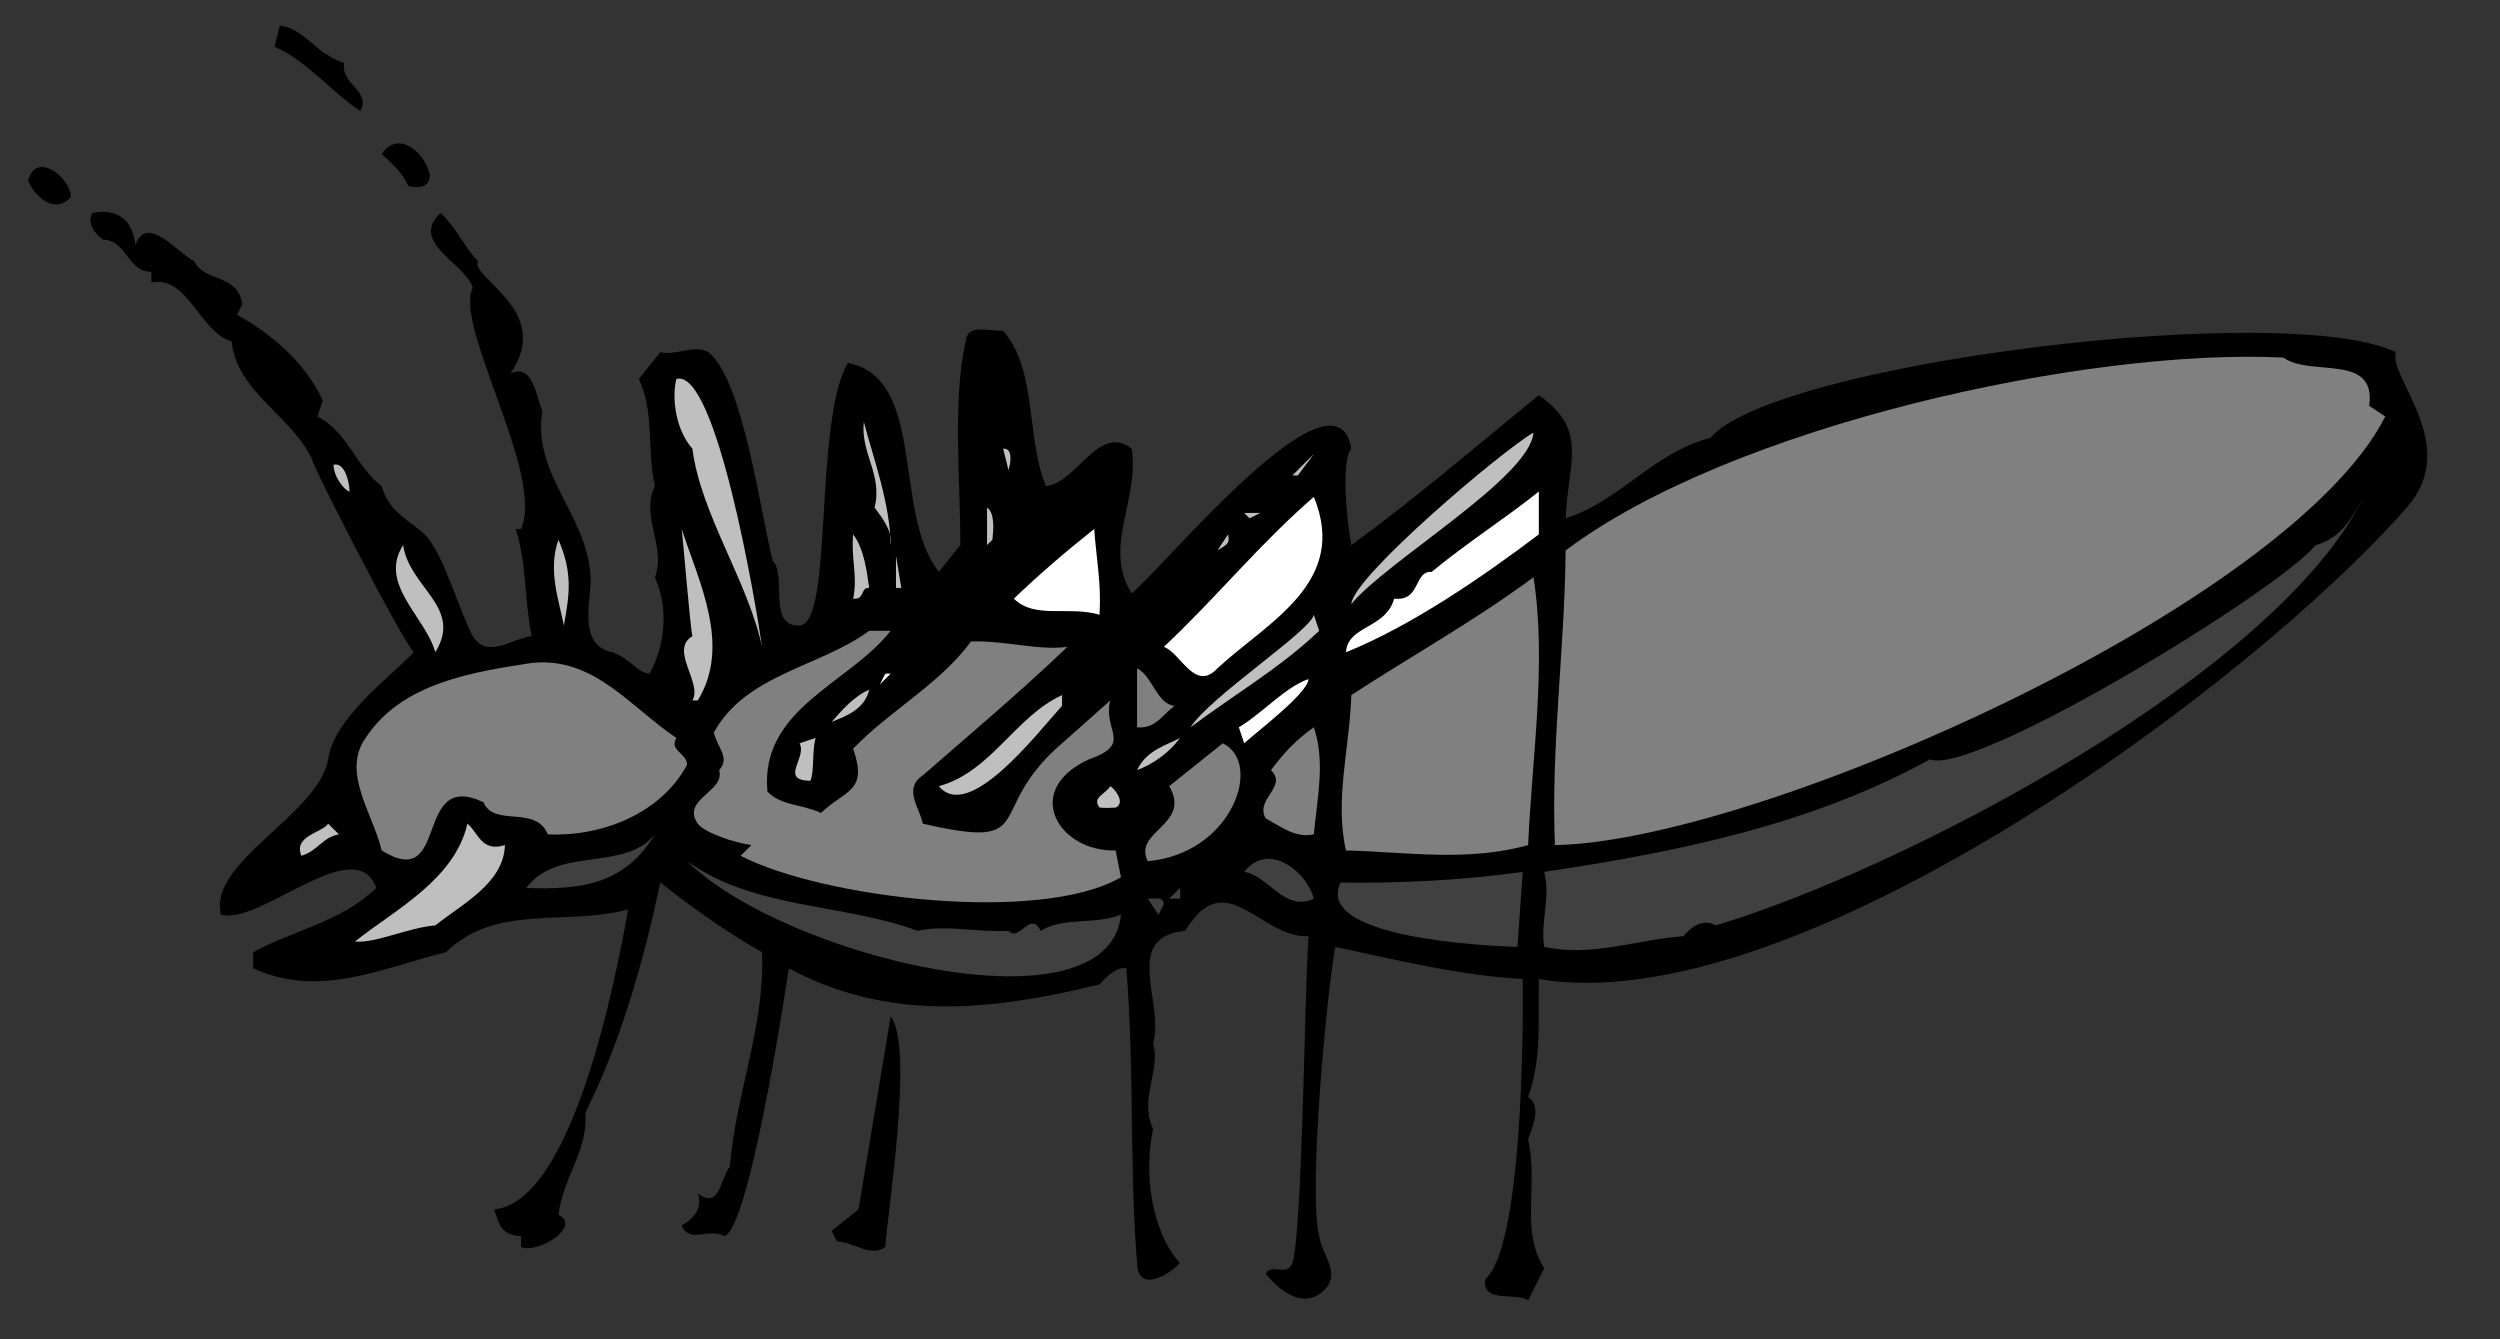 <?xml version="1.0" encoding="UTF-8" standalone="no"?>
<!-- Created with Inkscape (http://www.inkscape.org/) -->

<svg
   xmlns:dc="http://purl.org/dc/elements/1.1/"
   xmlns:cc="http://creativecommons.org/ns#"
   xmlns:rdf="http://www.w3.org/1999/02/22-rdf-syntax-ns#"
   xmlns:svg="http://www.w3.org/2000/svg"
   xmlns="http://www.w3.org/2000/svg"
   xmlns:sodipodi="http://sodipodi.sourceforge.net/DTD/sodipodi-0.dtd"
   xmlns:inkscape="http://www.inkscape.org/namespaces/inkscape"
   id="svg17431"
   version="1.1"
   inkscape:version="0.48.1 "
   width="140"
   height="75"
   xml:space="preserve"
   sodipodi:docname="Ant_07.pdf"><rect width="100%" height="100%" fill="#333333" stroke="none"/><defs
     id="defs17435" /><sodipodi:namedview
     pagecolor="#ffffff"
     bordercolor="#666666"
     borderopacity="1"
     objecttolerance="10"
     gridtolerance="10"
     guidetolerance="10"
     inkscape:pageopacity="0"
     inkscape:pageshadow="2"
     inkscape:window-width="640"
     inkscape:window-height="480"
     id="namedview17433"
     showgrid="false"
     inkscape:zoom="3.4285714"
     inkscape:cx="70"
     inkscape:cy="37.5"
     inkscape:window-x="389"
     inkscape:window-y="107"
     inkscape:window-maximized="0"
     inkscape:current-layer="g17439" /><g
     id="g17439"
     inkscape:groupmode="layer"
     inkscape:label="Ant_07"
     transform="matrix(1.25,0,0,-1.25,0,75)"><g
       id="g17441"
       transform="scale(0.24,0.24)"><path
         d="m 64.25,238.25 c -0.723,-4.062 5.133,-5.207 3,-9 -4.941,3.25 -10.473,9.82 -16,12 l 1,4 c 4.848,-0.754 6.594,-5.309 12,-7"
         style="fill:#000000;fill-opacity:1;fill-rule:nonzero;stroke:none"
         id="path17443" /><path
         d="m 80.25,217.25 c -0.133,-2.359 -2.215,-2.395 -4,-2 -1.184,2.473 -2.453,3.699 -5,6 3.258,4.797 8.344,-0.117 9,-4"
         style="fill:#000000;fill-opacity:1;fill-rule:nonzero;stroke:none"
         id="path17445" /><path
         d="m 13.25,213.25 c -3.082,-3.445 -6.828,0.152 -8,3 1.324,5.535 7.703,0.984 8,-3"
         style="fill:#000000;fill-opacity:1;fill-rule:nonzero;stroke:none"
         id="path17447" /><path
         d="m 25.25,204.25 c 2.191,5.926 7.859,-1.453 11,-3 1.891,-4.02 7.953,-2.156 9,-8 l -1,-2 c 6.305,-3.523 12.633,-8.754 16,-16 l -1,-3 c 5.516,-2.727 7.227,-9.379 12,-13 1.449,-4.93 4.805,-6.059 8,-9 3.438,-3.289 6.441,-14.219 9,-19 2.801,-4.359 7.234,-0.43 11,0 -1.406,6.777 -0.894,13.707 -3,20 l 1,0 c 4.512,10.008 -12.617,38.031 -9,45 -1.25,4.594 -11.98,8.434 -6,14 3.109,-2.949 4.481,-6.523 7,-9 -1.719,-3.059 14.246,-9.223 6,-21 4.336,2.145 4.906,-4.723 6,-7 -2.078,-12.074 9.137,-19.953 9,-32 -0.195,-4.41 -2.059,-11.727 4,-13 3.184,-0.969 4.727,-3.91 7,-4 3.07,5.582 3.473,12.445 1,18 2.176,5.527 -2.789,11.477 0,17 -1.539,6.59 -0.035,13.805 -3,20 l 4,5 c 2.914,-0.719 6.387,1.566 9,0 6.5,-5.203 9.746,-30.203 12,-39 2.684,-2.418 -1.086,-12.336 5,-12 6.344,0.199 2.625,38 9,49 14.793,-2.809 8.309,-28.043 17,-39 l 4,5 c 0.09,11.57 -1.555,26.504 1,38 0.301,3.422 4.238,1.895 7,2 6.445,-7.406 4.215,-19.922 8,-29 5.863,0.664 9.797,11.77 16,7 1.523,-9.406 -5.461,-18.426 0,-27 5.504,4.297 38.102,44.227 41,27 -2.152,-2.336 -0.562,-15.477 0,-18 11.852,8.617 23.195,18.367 35,28 9.355,-6.641 5.438,-12.328 5,-23 9.918,3.066 16.621,12.422 27,15 11.996,14.086 107.742,25.82 128,16 -1.52,-4.723 12.309,-17.363 2,-29 -29.445,-33.574 -114.473,-96.094 -162,-88 -0.207,-7.012 0.652,-14.742 -2,-22 2.668,-1.949 0.684,-5.695 0,-8 1.957,-8.297 -1.527,-16.996 3,-24 l -3,-6 c -2.211,1.609 -8.727,-0.664 -8,4 6.848,5.762 7.125,45.777 7,56 -12.066,0.668 -23.93,3.664 -35,6 -1.707,-9.652 -5.047,-45.586 -3,-54 0.523,-3.555 4.105,-6.894 1,-10 -3.691,-3.785 -8.293,-0.406 -11,3 1.18,2.047 3.945,-0.707 5,2 1.855,5.875 2.25,50.004 3,61 -8.852,-0.539 -15.465,13.648 -23,1 -11.918,-1.117 -3.812,-13.48 -6,-21 1.469,-5.113 -2.68,-10.258 0,-16 -1.758,-7.856 -0.469,-18.965 5,-25 -1.844,-2.121 -7.891,-5.836 -8,0 -1.449,17.828 -0.48,36.418 -2,55 -1.699,0.324 -3.621,-1.398 -5,-3 -22.84,-5.637 -40.695,-6.223 -58,3 -1.148,-7.652 -7.52,-48.34 -12,-50 -2.82,1.621 -6.613,-1.48 -8,2 2.402,1.258 3.953,3.523 3,6 4.059,-3.172 4.195,2.707 6,5 1.023,13.352 6.574,26.242 6,40 -6.824,3.883 -12.918,8.227 -19,13 -3.195,-15.094 -7.383,-29.66 -14,-43 0.652,-6.719 -4.215,-12.199 -5,-19 4.438,-2.203 -3.98,-7.41 -7,-6 l 0,2 c -3.691,0.262 -4.019,1.973 -5,5 14.703,1.363 22.746,43.391 25,56 -11.098,-3.152 -24.695,1.191 -34,-8 -11.699,-2.848 -23.531,-8.734 -36,-3 l 0,3 c 7.363,4.055 16.465,5.648 23,12 -4.004,10.668 -21.504,-6.973 -29,-5 -2.547,9.84 18.141,18.586 20,29 1.031,7.598 11.242,15.129 16,20 -1.965,1.742 -18.883,34.598 -19,36 -3.606,7.961 -14.09,12.566 -15,22 -5.965,1.711 -8.227,12.461 -15,11 l 0,2 c -4.512,0.039 -4.551,5.926 -9,6 -1.426,0.984 -3.148,3.066 -2,5 4.633,0.938 7.57,-1.324 8,-6"
         style="fill:#000000;fill-opacity:1;fill-rule:nonzero;stroke:none"
         id="path17449" /><path
         d="m 142.25,129.25 c -2.613,12.223 -11.473,24.828 -13,37 -2.937,3.258 -3.949,9.039 -3,13 7.473,2.199 14.938,-42.523 16,-50"
         style="fill:#bfbfbf;fill-opacity:1;fill-rule:nonzero;stroke:none"
         id="path17451" /><path
         d="m 426.25,183.25 c 4.961,-3.684 17.398,0.949 16,-9 l 3,-2 c -17.879,-35.195 -117.184,-79.363 -155,-80 -0.754,18.563 1.836,36.574 2,55 30.992,23.289 97.395,37.832 134,36"
         style="fill:#808080;fill-opacity:1;fill-rule:nonzero;stroke:none"
         id="path17453" /><path
         d="m 186.25,179.25 0,-4 0,4"
         style="fill:#bfbfbf;fill-opacity:1;fill-rule:nonzero;stroke:none"
         id="path17455" /><path
         d="m 166.25,148.25 0,0 c 0.422,2.309 -1.289,4.781 -3,7 1.566,6.113 -2.672,10.207 -2,16 1.848,-7 4.91,-15.281 5,-23"
         style="fill:#bfbfbf;fill-opacity:1;fill-rule:nonzero;stroke:none"
         id="path17457" /><path
         d="m 186.25,171.25 1,-2 -1,2"
         style="fill:#bfbfbf;fill-opacity:1;fill-rule:nonzero;stroke:none"
         id="path17459" /><path
         d="m 252.25,137.25 c 0.258,5.059 28.293,28.742 34,32 -0.633,-8.406 -27.5,-24.047 -34,-32"
         style="fill:#bfbfbf;fill-opacity:1;fill-rule:nonzero;stroke:none"
         id="path17461" /><path
         d="m 188.25,162.25 -1,4 c 2.043,0.141 1.281,-3.184 1,-4"
         style="fill:#bfbfbf;fill-opacity:1;fill-rule:nonzero;stroke:none"
         id="path17463" /><path
         d="m 65.25,158.25 c -0.812,0.109 -2.941,2.574 -3,5 2.09,0.527 2.988,-3.207 3,-5"
         style="fill:#bfbfbf;fill-opacity:1;fill-rule:nonzero;stroke:none"
         id="path17465" /><path
         d="m 241.25,161.25 4,4 -3,-4 -1,0"
         style="fill:#bfbfbf;fill-opacity:1;fill-rule:nonzero;stroke:none"
         id="path17467" /><path
         d="m 287.25,150.25 c -10.832,-8.191 -24.008,-17.172 -36,-22 0.32,5.039 7.414,4.332 9,10 4.992,-0.555 3.641,5.258 7,5 6.555,5.43 13.973,10.145 20,15 l 0,-8"
         style="fill:#ffffff;fill-opacity:1;fill-rule:nonzero;stroke:none"
         id="path17469" /><path
         d="m 227.25,125.25 c -4.215,-4.543 -6.848,2.91 -10,4 10.055,9.449 17.801,19.172 28,28 6.598,-16.039 -8.695,-23.391 -18,-32"
         style="fill:#ffffff;fill-opacity:1;fill-rule:nonzero;stroke:none"
         id="path17471" /><path
         d="m 185.25,149.25 -1,-1 0,7 c 1.527,-1.023 1.168,-4.363 1,-6"
         style="fill:#bfbfbf;fill-opacity:1;fill-rule:nonzero;stroke:none"
         id="path17473" /><path
         d="m 233.25,153.25 -1,1 3,0 -2,-1"
         style="fill:#bfbfbf;fill-opacity:1;fill-rule:nonzero;stroke:none"
         id="path17475" /><path
         d="m 130.25,119.25 -1,0 c 1.934,3.273 -4.352,9.434 0,12 -0.414,1.613 -1.832,18.984 -2,20 3.242,-9.977 9.277,-21.77 3,-32"
         style="fill:#bfbfbf;fill-opacity:1;fill-rule:nonzero;stroke:none"
         id="path17477" /><path
         d="m 320.25,77.25 c -2.422,1.414 -4.695,-0.359 -6,-2 -8.652,-0.617 -17.098,-3.941 -26,-2 -0.742,4.672 1.258,9.156 0,14 24.828,3.695 49.938,8.828 72,21 8.211,-3.215 64.992,31.406 72,40 4.75,1.207 6.996,5.371 9,9 -16.57,-33.387 -86.246,-69.578 -121,-80"
         style="fill:#404040;fill-opacity:1;fill-rule:nonzero;stroke:none"
         id="path17479" /><path
         d="m 162.25,140.25 c -1.652,0.203 -0.777,-2.281 -3,-2 0.895,4.277 -0.406,7.172 0,12 2.055,-2.699 2.547,-6.859 3,-10"
         style="fill:#bfbfbf;fill-opacity:1;fill-rule:nonzero;stroke:none"
         id="path17481" /><path
         d="m 105.25,133.25 c -0.867,4.555 -3.051,10.352 -1,16 2.539,-5.984 2.188,-9.742 1,-16"
         style="fill:#bfbfbf;fill-opacity:1;fill-rule:nonzero;stroke:none"
         id="path17483" /><path
         d="m 205.25,135.25 c -5.836,1.715 -12.043,-0.895 -16,3 4.645,4.449 9.57,8.703 15,13 0.434,-5.859 1.34,-10.012 1,-16"
         style="fill:#ffffff;fill-opacity:1;fill-rule:nonzero;stroke:none"
         id="path17485" /><path
         d="m 81.25,128.25 c -1.816,6.617 -10.676,12.715 -6,20 1.172,-8.016 11.234,-11.59 6,-20"
         style="fill:#bfbfbf;fill-opacity:1;fill-rule:nonzero;stroke:none"
         id="path17487" /><path
         d="m 227.25,147.25 2,3 c 0.387,-1.926 -0.445,-1.937 -2,-3"
         style="fill:#bfbfbf;fill-opacity:1;fill-rule:nonzero;stroke:none"
         id="path17489" /><path
         d="m 168.25,140.25 -1,0 0,6 1,-6"
         style="fill:#bfbfbf;fill-opacity:1;fill-rule:nonzero;stroke:none"
         id="path17491" /><path
         d="m 285.25,92.25 c -11.316,-3.168 -22.699,-1.285 -34,-1 -2.156,9.324 0.695,19.211 1,29 10.977,7.18 22.945,13.797 34,22 2.527,-15.875 -0.352,-34.437 -1,-50"
         style="fill:#808080;fill-opacity:1;fill-rule:nonzero;stroke:none"
         id="path17493" /><path
         d="m 246.25,132.25 c -7.352,-6.984 -15.961,-11.961 -24,-18 3.465,5.574 22.391,17.961 23,21 l 1,-3"
         style="fill:#bfbfbf;fill-opacity:1;fill-rule:nonzero;stroke:none"
         id="path17495" /><path
         d="m 166.25,132.25 c -7.668,-9.855 -24.422,-14.465 -23,-30 2.465,-2.668 6.652,-2.391 10,-4 4.594,4.375 8.816,3.922 6,12 6.98,7.219 16.195,12.074 22,20 6.121,0.258 12.438,-1.73 18,-1 -9.289,-8.855 -17.582,-15.77 -27,-24 -3.719,-2.457 -0.578,-6.004 0,-9 22.219,-5.098 11.141,2.246 26,15 l 9,8 c -1.477,-5.68 4.398,-8.062 -4,-11 -12.605,-5.809 -5.602,-17.309 5,-17 l 1,-5 c -15.098,-8.789 -55.766,-3.887 -71,4 l 2,2 c -2.965,0.414 -8.625,2.211 -10,4 -3.187,4.586 5.152,5.93 4,10 2.039,2.32 -0.219,3.961 -1,7 5.93,10.926 19.93,12.27 29,19 l 4,0"
         style="fill:#808080;fill-opacity:1;fill-rule:nonzero;stroke:none"
         id="path17497" /><path
         d="m 126.25,112.25 c -1.375,-2.426 1.965,-2.785 2,-5 -4.836,-9.121 -16.012,-13.48 -26,-13 -2.203,5.555 -10.047,1.254 -12,6 -13.238,6.238 -6.168,-16.977 -19,-9 -1.594,6.777 -7.562,14.59 -3,21 6.809,10.457 20.527,12.363 31,14 11.566,1.25 18.398,-8.219 27,-14"
         style="fill:#808080;fill-opacity:1;fill-rule:nonzero;stroke:none"
         id="path17499" /><path
         d="m 219.25,118.25 c -2.391,-1.82 -3.598,-4.34 -7,-4 l 0,11 c 2.809,-1.348 3.738,-6.75 7,-7"
         style="fill:#808080;fill-opacity:1;fill-rule:nonzero;stroke:none"
         id="path17501" /><path
         d="m 164.25,122.25 1,2 1,0 -2,-2"
         style="fill:#ffffff;fill-opacity:1;fill-rule:nonzero;stroke:none"
         id="path17503" /><path
         d="m 232.25,111.25 -1,3 c 4.352,2.551 8.523,7.41 13,9 -0.109,-2.684 -9.766,-9.914 -12,-12"
         style="fill:#ffffff;fill-opacity:1;fill-rule:nonzero;stroke:none"
         id="path17505" /><path
         d="m 162.25,121.25 c -0.836,-3.703 -4.566,-5.02 -7,-6 1.59,1.801 4.035,4.762 7,6"
         style="fill:#bfbfbf;fill-opacity:1;fill-rule:nonzero;stroke:none"
         id="path17507" /><path
         d="m 198.25,118.25 c -4.789,-5.297 -17.398,-21.773 -23,-15 9.746,2.652 14.23,12.973 23,17 l 0,-2"
         style="fill:#bfbfbf;fill-opacity:1;fill-rule:nonzero;stroke:none"
         id="path17509" /><path
         d="m 245.25,94.25 c -3.406,-0.719 -5.941,1.32 -9,3 -2.035,3.648 4.176,5.84 1,9 2.645,3.5 4.691,5.617 8,8 2.18,-6.453 0.629,-13.148 0,-20"
         style="fill:#808080;fill-opacity:1;fill-rule:nonzero;stroke:none"
         id="path17511" /><path
         d="m 151.25,104.25 c -5.859,0.098 -0.516,4.359 -2,7 l 3,1 c -0.703,-2.375 -0.215,-6.535 -1,-8"
         style="fill:#bfbfbf;fill-opacity:1;fill-rule:nonzero;stroke:none"
         id="path17513" /><path
         d="m 212.25,106.25 c 1.801,3.883 5.953,4.785 8,6 -2.02,-2.879 -5.316,-5.02 -8,-6"
         style="fill:#bfbfbf;fill-opacity:1;fill-rule:nonzero;stroke:none"
         id="path17515" /><path
         d="m 214.25,89.25 c -2.828,5.656 8.258,6.769 4,14 l 10,8 c 7.586,-3.582 1.828,-20.605 -14,-22"
         style="fill:#808080;fill-opacity:1;fill-rule:nonzero;stroke:none"
         id="path17517" /><path
         d="m 232.25,109.25 1,-1 -1,1"
         style="fill:#ffffff;fill-opacity:1;fill-rule:nonzero;stroke:none"
         id="path17519" /><path
         d="m 208.25,99.25 c -1.094,-0.074 -1.926,-0.09 -3,0 -1.461,1.949 1.031,2.41 2,4 1.098,-0.719 2.809,-3.191 1,-4"
         style="fill:#bfbfbf;fill-opacity:1;fill-rule:nonzero;stroke:none"
         id="path17521" /><path
         d="m 63.25,94.25 c -3.102,-0.559 -3.891,-3.07 -7,-4 -1.523,3.766 3.883,4.277 5,6 l 2,-2"
         style="fill:#bfbfbf;fill-opacity:1;fill-rule:nonzero;stroke:none"
         id="path17523" /><path
         d="m 94.25,92.25 c -0.199,-7.133 -8.047,-11.023 -13,-15 -4.973,-0.363 -11.172,-3.387 -15,-3 7.469,5.926 18.621,11.539 21,22 2.051,-1.633 2.535,-5.375 7,-4"
         style="fill:#bfbfbf;fill-opacity:1;fill-rule:nonzero;stroke:none"
         id="path17525" /><path
         d="m 98.25,84.25 c 5.801,7.871 18.234,2.922 24,10 -5.574,-9.152 -13.34,-10.402 -24,-10"
         style="fill:#404040;fill-opacity:1;fill-rule:nonzero;stroke:none"
         id="path17527" /><path
         d="m 171.25,76.25 c 5.488,1.191 11.203,-0.355 17,0 1.938,-2.242 4.098,3.918 6,0 4.43,2.652 9.875,1.055 15,3 -2.277,-22.535 -62.672,-7.992 -81,10 12.586,-9.031 29.051,-7.828 43,-13"
         style="fill:#404040;fill-opacity:1;fill-rule:nonzero;stroke:none"
         id="path17529" /><path
         d="m 245.25,82.25 c -5.453,-2.602 -8.469,4.324 -13,5 4.672,5.898 11.773,-0.18 13,-5"
         style="fill:#404040;fill-opacity:1;fill-rule:nonzero;stroke:none"
         id="path17531" /><path
         d="m 283.25,73.25 c -6.953,0.207 -37.973,1.832 -33,12 11.602,-0.133 22.746,0.438 34,2 l -1,-14"
         style="fill:#404040;fill-opacity:1;fill-rule:nonzero;stroke:none"
         id="path17533" /><path
         d="m 220.25,82.25 -2,0 2,2 c 0.098,-0.68 0.113,-1.512 0,-2"
         style="fill:#404040;fill-opacity:1;fill-rule:nonzero;stroke:none"
         id="path17535" /><path
         d="m 217.25,81.25 -1,-2 -2,3 c 1.539,-0.008 2.781,0.43 3,-1"
         style="fill:#404040;fill-opacity:1;fill-rule:nonzero;stroke:none"
         id="path17537" /><path
         d="m 165.25,17.25 c -2.734,-2.109 -5.82,0.965 -9,1 l -1,2 5,4 6,36 c 4.438,-5.391 -0.648,-37.105 -1,-43"
         style="fill:#000000;fill-opacity:1;fill-rule:nonzero;stroke:none"
         id="path17539" /></g></g></svg>
